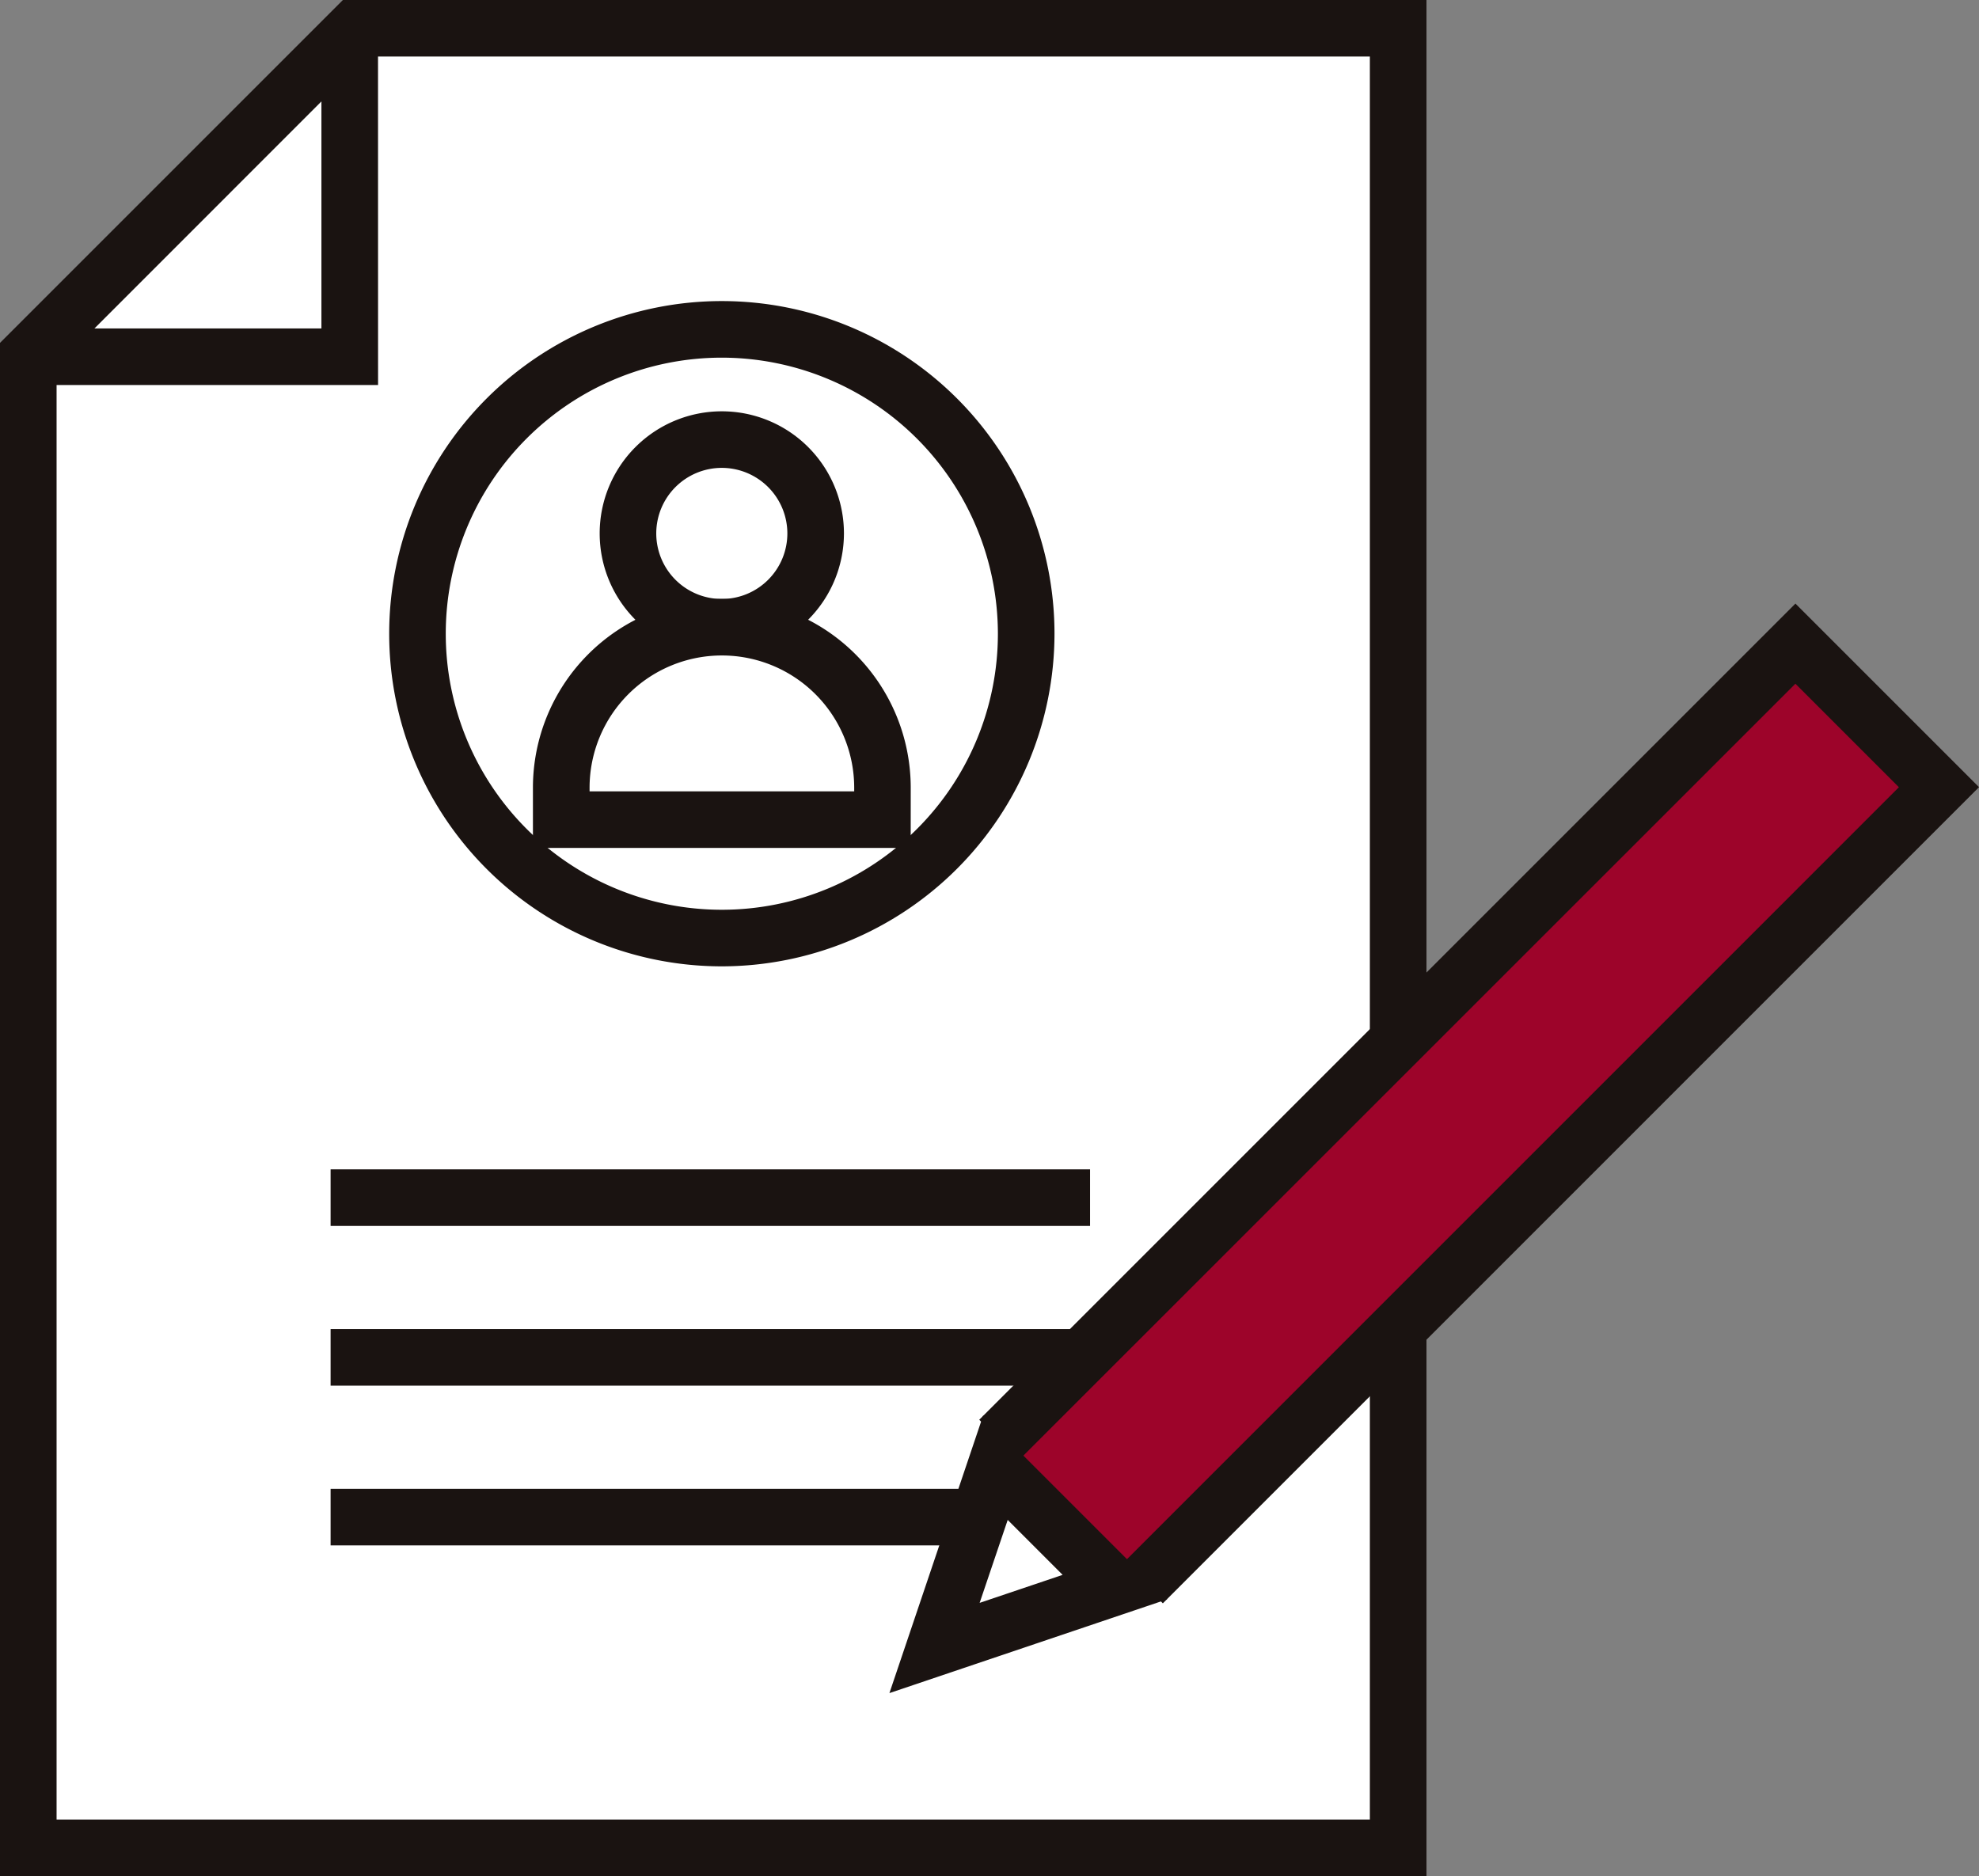 <svg xmlns="http://www.w3.org/2000/svg" xmlns:xlink="http://www.w3.org/1999/xlink" width="133.113" height="126.199" viewBox="0 0 133.113 126.199">
  <rect x="0" y="0" width="133.113" height="126.199" fill="#808080" stroke="none"/>
  <defs>
    <clipPath id="clip-path">
      <rect id="Rectangle_912" data-name="Rectangle 912" width="133.113" height="126.199" fill="none"/>
    </clipPath>
  </defs>
  <g id="Group_8750" data-name="Group 8750" transform="translate(0 0)">
    <path id="Path_175114" data-name="Path 175114" d="M23.366,1.417,1.417,23.367V123.81H93.56V1.417Z" transform="translate(0.486 0.486)" fill="#fff"/>
    <path id="Path_175115" data-name="Path 175115" d="M3.806,24.641,24.641,3.8h67.5V122.392H3.806ZM23.064,0,0,23.064V126.2H95.949V0Z" transform="translate(0 0)" fill="#1a1311"/>
    <g id="Group_8749" data-name="Group 8749" transform="translate(0 0)">
      <g id="Group_8748" data-name="Group 8748" clip-path="url(#clip-path)">
        <path id="Path_175116" data-name="Path 175116" d="M44.076,28.327a6.312,6.312,0,1,1-6.312-6.311,6.312,6.312,0,0,1,6.312,6.311" transform="translate(10.789 7.553)" fill="#fff"/>
        <path id="Path_175117" data-name="Path 175117" d="M38.249,37.03a8.215,8.215,0,1,1,8.214-8.215,8.225,8.225,0,0,1-8.214,8.215m0-12.625a4.409,4.409,0,1,0,4.408,4.409,4.414,4.414,0,0,0-4.408-4.409" transform="translate(10.303 7.067)" fill="#1a1311"/>
        <path id="Path_175118" data-name="Path 175118" d="M49.712,44.356h-21.6V42.218a10.8,10.8,0,0,1,21.6,0Z" transform="translate(9.642 10.777)" fill="#fff"/>
        <path id="Path_175119" data-name="Path 175119" d="M52.1,46.745H26.69V42.7a12.706,12.706,0,0,1,25.412,0ZM30.5,42.939H48.3V42.7a8.9,8.9,0,0,0-17.8,0Z" transform="translate(9.156 10.291)" fill="#1a1311"/>
        <rect id="Rectangle_909" data-name="Rectangle 909" width="51.083" height="3.806" transform="translate(22.237 78.657)" fill="#1a1311"/>
        <rect id="Rectangle_910" data-name="Rectangle 910" width="51.083" height="3.806" transform="translate(22.237 89.401)" fill="#1a1311"/>
        <rect id="Rectangle_911" data-name="Rectangle 911" width="51.083" height="3.806" transform="translate(22.237 100.146)" fill="#1a1311"/>
        <path id="Path_175120" data-name="Path 175120" d="M25.064,25.413h-24V21.607h20.19V1.417h3.806Z" transform="translate(0.366 0.486)" fill="#1a1311"/>
        <path id="Path_175121" data-name="Path 175121" d="M50.046,85.791,103.6,32.239l9.655,9.654L59.7,95.446" transform="translate(17.168 11.06)" fill="#9d042a"/>
        <path id="Path_175122" data-name="Path 175122" d="M61.391,97.478,58.7,94.787l52.2-52.206-6.961-6.962-52.206,52.2-2.691-2.69,54.9-54.9,12.347,12.347Z" transform="translate(16.825 10.372)" fill="#1a1311"/>
        <path id="Path_175123" data-name="Path 175123" d="M46.8,85.638l12.132-4.1L50.9,73.506Z" transform="translate(16.056 25.216)" fill="#fff"/>
        <path id="Path_175124" data-name="Path 175124" d="M44.544,89.569,50.851,70.89,63.223,83.262ZM52.5,77.92,50.612,83.5l5.582-1.884Z" transform="translate(15.281 24.319)" fill="#1a1311"/>
        <path id="Path_175125" data-name="Path 175125" d="M41.866,59.829A22.375,22.375,0,1,1,64.242,37.454,22.4,22.4,0,0,1,41.866,59.829m0-40.944A18.569,18.569,0,1,0,60.435,37.454,18.591,18.591,0,0,0,41.866,18.885" transform="translate(6.686 5.173)" fill="#1a1311"/>
      </g>
    </g>
  </g>
</svg>
